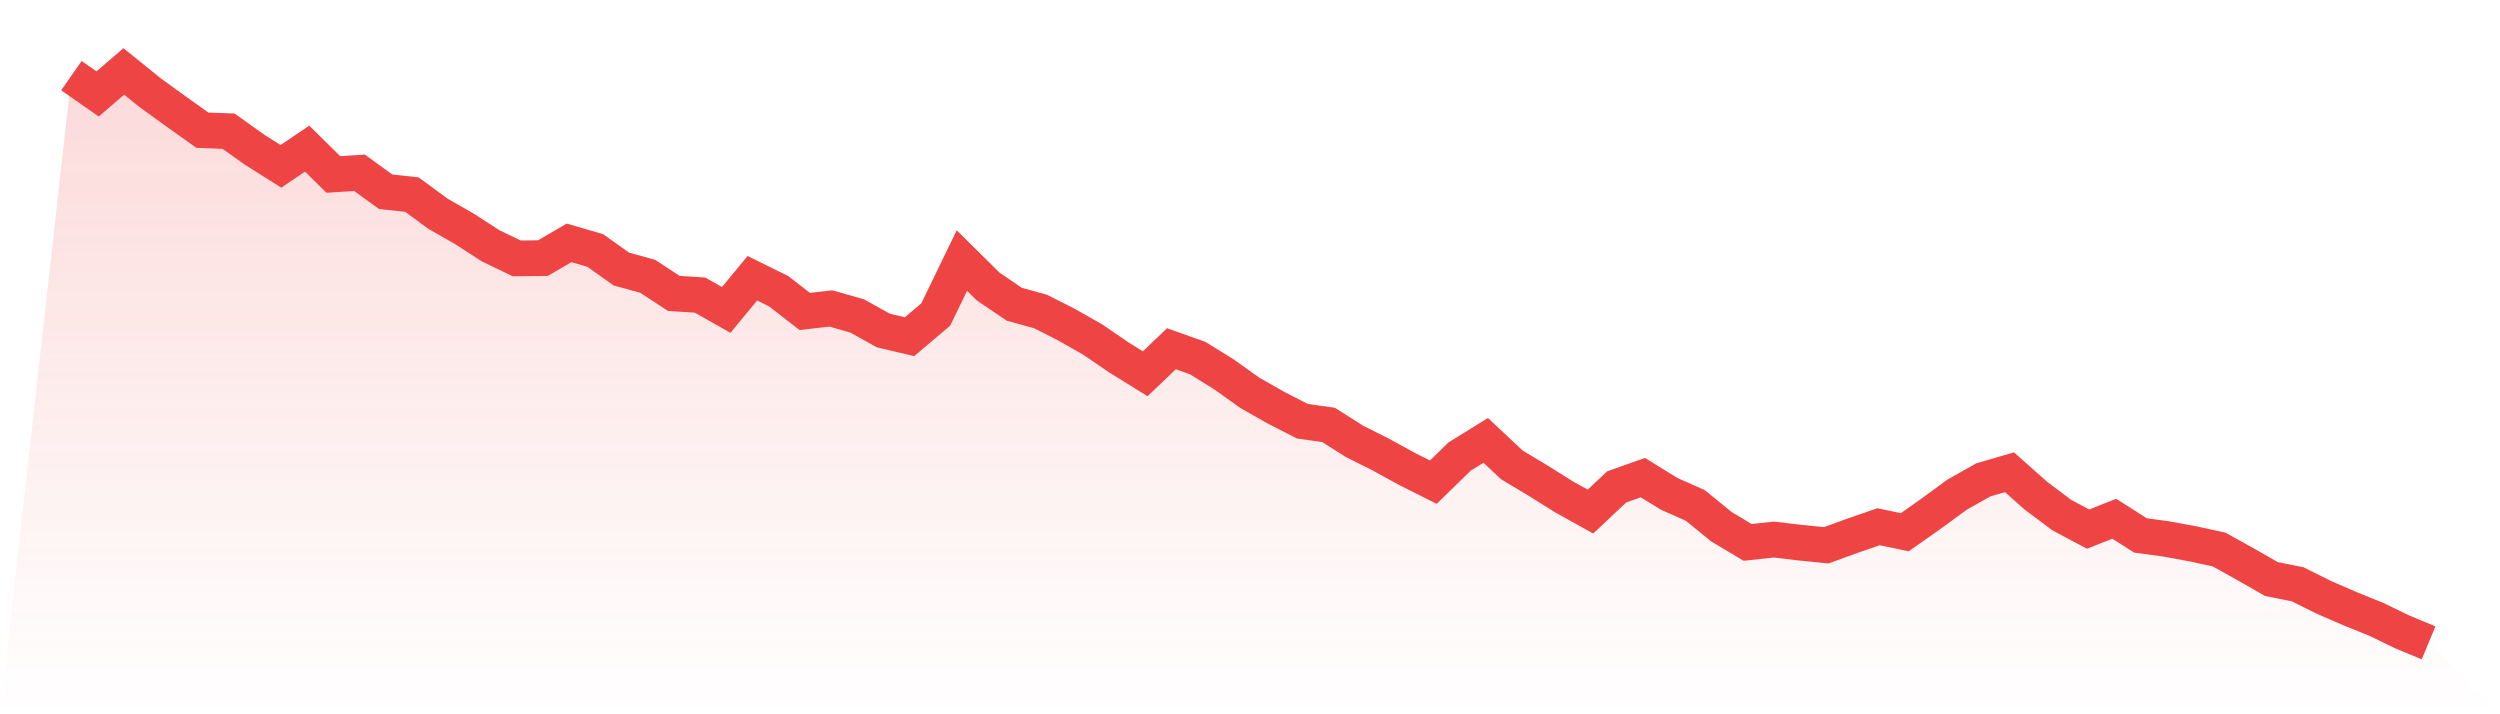 <svg viewBox="0 0 140 40" xmlns="http://www.w3.org/2000/svg">
<defs>
<linearGradient id="gradient" x1="0" x2="0" y1="0" y2="1">
<stop offset="0%" stop-color="#ef4444" stop-opacity="0.2"/>
<stop offset="100%" stop-color="#ef4444" stop-opacity="0"/>
</linearGradient>
</defs>
<path d="M4,4.236 L4,4.236 L5.467,5.26 L6.933,4 L8.4,5.185 L9.867,6.246 L11.333,7.291 L12.8,7.346 L14.267,8.391 L15.733,9.315 L17.2,8.323 L18.667,9.769 L20.133,9.676 L21.6,10.74 L23.067,10.898 L24.533,11.974 L26,12.811 L27.467,13.76 L28.933,14.469 L30.4,14.456 L31.867,13.601 L33.333,14.027 L34.8,15.069 L36.267,15.47 L37.733,16.431 L39.2,16.524 L40.667,17.355 L42.133,15.582 L43.6,16.304 L45.067,17.442 L46.533,17.274 L48,17.691 L49.467,18.509 L50.933,18.854 L52.4,17.613 L53.867,14.59 L55.333,16.042 L56.8,17.038 L58.267,17.442 L59.733,18.185 L61.2,19.019 L62.667,20.023 L64.133,20.931 L65.6,19.529 L67.067,20.051 L68.533,20.959 L70,22.004 L71.467,22.838 L72.933,23.588 L74.4,23.796 L75.867,24.726 L77.333,25.46 L78.8,26.265 L80.267,27.002 L81.733,25.569 L83.2,24.661 L84.667,26.035 L86.133,26.915 L87.6,27.833 L89.067,28.648 L90.533,27.267 L92,26.747 L93.467,27.652 L94.933,28.302 L96.4,29.497 L97.867,30.374 L99.333,30.215 L100.8,30.389 L102.267,30.536 L103.733,30.004 L105.2,29.497 L106.667,29.805 L108.133,28.772 L109.6,27.699 L111.067,26.872 L112.533,26.446 L114,27.749 L115.467,28.85 L116.933,29.63 L118.4,29.049 L119.867,29.985 L121.333,30.184 L122.8,30.455 L124.267,30.772 L125.733,31.587 L127.2,32.426 L128.667,32.719 L130.133,33.45 L131.6,34.087 L133.067,34.681 L134.533,35.39 L136,36 L140,40 L0,40 z" fill="url(#gradient)"/>
<path d="M4,4.236 L4,4.236 L5.467,5.26 L6.933,4 L8.4,5.185 L9.867,6.246 L11.333,7.291 L12.8,7.346 L14.267,8.391 L15.733,9.315 L17.2,8.323 L18.667,9.769 L20.133,9.676 L21.6,10.74 L23.067,10.898 L24.533,11.974 L26,12.811 L27.467,13.76 L28.933,14.469 L30.4,14.456 L31.867,13.601 L33.333,14.027 L34.8,15.069 L36.267,15.47 L37.733,16.431 L39.2,16.524 L40.667,17.355 L42.133,15.582 L43.6,16.304 L45.067,17.442 L46.533,17.274 L48,17.691 L49.467,18.509 L50.933,18.854 L52.4,17.613 L53.867,14.59 L55.333,16.042 L56.8,17.038 L58.267,17.442 L59.733,18.185 L61.2,19.019 L62.667,20.023 L64.133,20.931 L65.6,19.529 L67.067,20.051 L68.533,20.959 L70,22.004 L71.467,22.838 L72.933,23.588 L74.4,23.796 L75.867,24.726 L77.333,25.46 L78.8,26.265 L80.267,27.002 L81.733,25.569 L83.2,24.661 L84.667,26.035 L86.133,26.915 L87.6,27.833 L89.067,28.648 L90.533,27.267 L92,26.747 L93.467,27.652 L94.933,28.302 L96.4,29.497 L97.867,30.374 L99.333,30.215 L100.8,30.389 L102.267,30.536 L103.733,30.004 L105.2,29.497 L106.667,29.805 L108.133,28.772 L109.6,27.699 L111.067,26.872 L112.533,26.446 L114,27.749 L115.467,28.85 L116.933,29.63 L118.4,29.049 L119.867,29.985 L121.333,30.184 L122.8,30.455 L124.267,30.772 L125.733,31.587 L127.2,32.426 L128.667,32.719 L130.133,33.45 L131.6,34.087 L133.067,34.681 L134.533,35.39 L136,36" fill="none" stroke="#ef4444" stroke-width="2"/>
</svg>